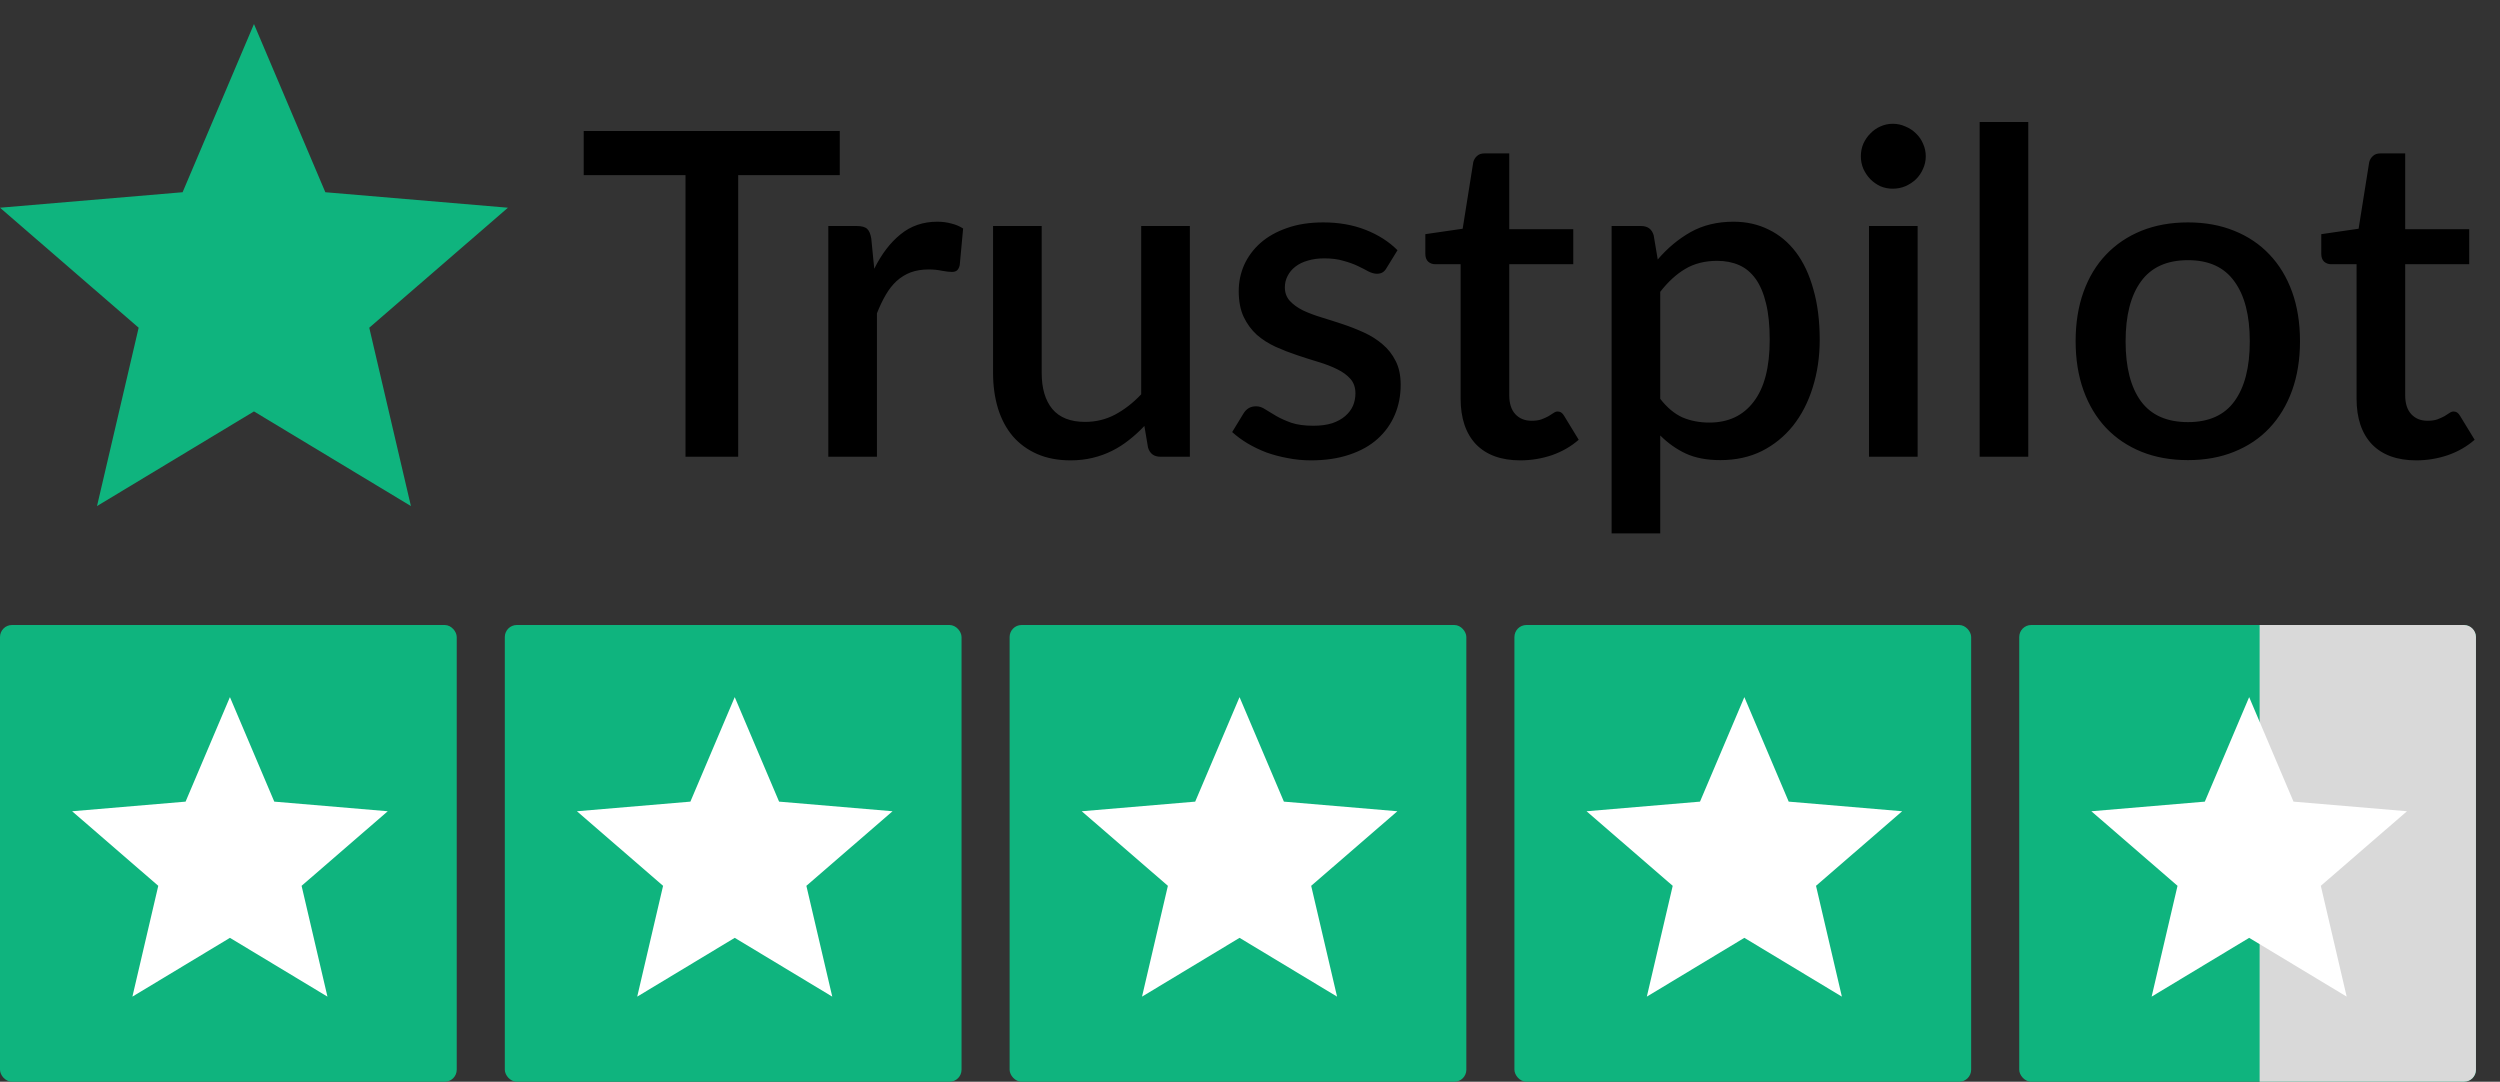 <svg xmlns="http://www.w3.org/2000/svg" width="104" height="45" viewBox="0 0 104 45" fill="none"><rect x="0" y="0" width="104" height="45" fill="#333333" stroke="none"/><rect y="26" width="19" height="19" rx="0.5" fill="#0FB47E"></rect><g clip-path="url(#clip0_10_118)"><path d="M9.565 39.014L13.622 41.46L12.546 36.85L16.13 33.748L11.41 33.348L9.565 29L7.72 33.348L3 33.748L6.584 36.85L5.508 41.46L9.565 39.014Z" fill="white"></path></g><rect x="21" y="26" width="19" height="19" rx="0.5" fill="#0FB47E"></rect><g clip-path="url(#clip1_10_118)"><path d="M30.565 39.014L34.622 41.46L33.545 36.85L37.13 33.748L32.41 33.348L30.565 29L28.72 33.348L24 33.748L27.584 36.85L26.508 41.46L30.565 39.014Z" fill="white"></path></g><rect x="84" y="26" width="19" height="19" rx="0.5" fill="#0FB47E"></rect><path d="M94 26H102.5C102.776 26 103 26.224 103 26.5V44.5C103 44.776 102.776 45 102.5 45H94V26Z" fill="#D9D9D9"></path><g clip-path="url(#clip2_10_118)"><path d="M93.565 39.014L97.622 41.46L96.546 36.85L100.13 33.748L95.41 33.348L93.565 29L91.72 33.348L87 33.748L90.585 36.85L89.508 41.46L93.565 39.014Z" fill="white"></path></g><rect x="63" y="26" width="19" height="19" rx="0.5" fill="#0FB47E"></rect><g clip-path="url(#clip3_10_118)"><path d="M72.565 39.014L76.622 41.46L75.546 36.85L79.13 33.748L74.41 33.348L72.565 29L70.72 33.348L66 33.748L69.585 36.85L68.508 41.46L72.565 39.014Z" fill="white"></path></g><rect x="42" y="26" width="19" height="19" rx="0.5" fill="#0FB47E"></rect><g clip-path="url(#clip4_10_118)"><path d="M51.565 39.014L55.622 41.46L54.545 36.85L58.13 33.748L53.41 33.348L51.565 29L49.72 33.348L45 33.748L48.584 36.85L47.508 41.46L51.565 39.014Z" fill="white"></path></g><path d="M10.565 17.115L17.094 21.052L15.361 13.633L21.13 8.641L13.534 7.997L10.565 1L7.596 7.997L0 8.641L5.768 13.633L4.036 21.052L10.565 17.115Z" fill="#0FB47E"></path><path d="M34.934 7.285H30.709V19H28.517V7.285H24.282V5.45H34.934V7.285ZM36.369 11.181C36.67 10.572 37.033 10.095 37.46 9.75C37.887 9.399 38.398 9.223 38.994 9.223C39.201 9.223 39.395 9.249 39.577 9.299C39.759 9.343 39.922 9.412 40.066 9.506L39.925 11.03C39.9 11.137 39.859 11.212 39.803 11.256C39.753 11.294 39.684 11.312 39.596 11.312C39.502 11.312 39.367 11.297 39.191 11.265C39.016 11.228 38.831 11.209 38.636 11.209C38.354 11.209 38.103 11.25 37.883 11.331C37.67 11.413 37.476 11.532 37.3 11.689C37.131 11.846 36.98 12.037 36.849 12.263C36.717 12.489 36.594 12.746 36.481 13.034V19H34.458V9.402H35.635C35.848 9.402 35.995 9.443 36.077 9.525C36.158 9.6 36.215 9.735 36.246 9.929L36.369 11.181ZM49.498 9.402V19H48.274C48.005 19 47.832 18.871 47.757 18.614L47.606 17.72C47.406 17.934 47.192 18.128 46.966 18.304C46.747 18.479 46.512 18.63 46.261 18.755C46.01 18.881 45.74 18.978 45.452 19.047C45.169 19.116 44.865 19.151 44.539 19.151C44.012 19.151 43.548 19.063 43.146 18.887C42.745 18.711 42.406 18.464 42.13 18.144C41.86 17.824 41.656 17.441 41.518 16.996C41.38 16.544 41.311 16.049 41.311 15.509V9.402H43.334V15.509C43.334 16.155 43.482 16.657 43.777 17.015C44.078 17.372 44.532 17.551 45.141 17.551C45.586 17.551 46 17.451 46.383 17.25C46.772 17.043 47.136 16.761 47.474 16.403V9.402H49.498ZM57.685 11.143C57.635 11.231 57.578 11.294 57.515 11.331C57.453 11.369 57.374 11.388 57.28 11.388C57.173 11.388 57.057 11.356 56.932 11.294C56.806 11.225 56.659 11.149 56.49 11.068C56.32 10.986 56.12 10.914 55.888 10.851C55.662 10.782 55.395 10.748 55.088 10.748C54.837 10.748 54.608 10.779 54.401 10.842C54.2 10.898 54.028 10.983 53.883 11.096C53.745 11.203 53.639 11.331 53.563 11.482C53.488 11.626 53.45 11.783 53.45 11.952C53.45 12.178 53.52 12.366 53.657 12.517C53.795 12.667 53.977 12.799 54.203 12.912C54.429 13.019 54.686 13.116 54.975 13.204C55.263 13.291 55.558 13.386 55.859 13.486C56.16 13.586 56.455 13.702 56.744 13.834C57.032 13.966 57.29 14.129 57.515 14.323C57.741 14.512 57.923 14.744 58.061 15.02C58.199 15.29 58.268 15.619 58.268 16.008C58.268 16.459 58.187 16.877 58.023 17.259C57.86 17.642 57.622 17.974 57.308 18.257C56.995 18.539 56.603 18.759 56.132 18.915C55.668 19.072 55.135 19.151 54.533 19.151C54.2 19.151 53.877 19.119 53.563 19.056C53.256 19 52.961 18.922 52.679 18.821C52.403 18.715 52.142 18.589 51.898 18.445C51.66 18.301 51.446 18.144 51.258 17.974L51.728 17.203C51.785 17.109 51.854 17.037 51.935 16.986C52.023 16.93 52.13 16.902 52.255 16.902C52.387 16.902 52.516 16.946 52.641 17.033C52.773 17.115 52.923 17.206 53.093 17.306C53.269 17.407 53.479 17.501 53.723 17.589C53.968 17.67 54.272 17.711 54.636 17.711C54.937 17.711 55.197 17.676 55.417 17.607C55.637 17.532 55.819 17.432 55.963 17.306C56.107 17.181 56.214 17.04 56.283 16.883C56.352 16.72 56.386 16.547 56.386 16.365C56.386 16.121 56.317 15.92 56.179 15.763C56.041 15.606 55.856 15.471 55.624 15.358C55.398 15.246 55.138 15.145 54.843 15.057C54.554 14.97 54.26 14.876 53.959 14.775C53.657 14.675 53.359 14.559 53.065 14.427C52.776 14.295 52.516 14.129 52.284 13.928C52.058 13.721 51.876 13.473 51.738 13.185C51.6 12.89 51.531 12.533 51.531 12.112C51.531 11.729 51.606 11.366 51.757 11.021C51.914 10.676 52.139 10.371 52.434 10.108C52.735 9.844 53.102 9.637 53.535 9.487C53.974 9.33 54.479 9.252 55.05 9.252C55.696 9.252 56.283 9.355 56.81 9.562C57.337 9.769 57.779 10.052 58.136 10.409L57.685 11.143ZM63.246 19.151C62.45 19.151 61.835 18.928 61.402 18.483C60.975 18.031 60.762 17.397 60.762 16.582V10.992H59.708C59.595 10.992 59.498 10.958 59.417 10.889C59.335 10.814 59.294 10.704 59.294 10.56V9.741L60.847 9.515L61.289 6.739C61.32 6.633 61.374 6.548 61.449 6.485C61.524 6.416 61.625 6.382 61.75 6.382H62.785V9.534H65.448V10.992H62.785V16.441C62.785 16.786 62.87 17.049 63.039 17.231C63.209 17.413 63.434 17.504 63.717 17.504C63.874 17.504 64.008 17.485 64.121 17.447C64.234 17.404 64.332 17.36 64.413 17.316C64.495 17.265 64.564 17.222 64.62 17.184C64.683 17.14 64.742 17.118 64.799 17.118C64.912 17.118 65.003 17.181 65.072 17.306L65.674 18.294C65.36 18.57 64.99 18.784 64.564 18.934C64.137 19.078 63.698 19.151 63.246 19.151ZM69.066 16.591C69.348 16.955 69.656 17.212 69.988 17.363C70.327 17.507 70.7 17.579 71.108 17.579C71.898 17.579 72.513 17.291 72.952 16.713C73.397 16.136 73.62 15.277 73.62 14.135C73.62 13.546 73.57 13.044 73.469 12.63C73.369 12.209 73.225 11.867 73.037 11.604C72.848 11.341 72.62 11.149 72.35 11.03C72.08 10.911 71.776 10.851 71.437 10.851C70.923 10.851 70.477 10.964 70.101 11.19C69.731 11.41 69.386 11.726 69.066 12.14V16.591ZM68.962 10.795C69.364 10.324 69.819 9.945 70.327 9.656C70.841 9.368 71.437 9.223 72.115 9.223C72.654 9.223 73.143 9.333 73.582 9.553C74.022 9.766 74.398 10.08 74.712 10.494C75.025 10.908 75.267 11.422 75.436 12.037C75.612 12.645 75.7 13.345 75.7 14.135C75.7 14.844 75.602 15.506 75.408 16.121C75.22 16.729 74.947 17.259 74.589 17.711C74.232 18.156 73.799 18.508 73.291 18.765C72.783 19.016 72.209 19.141 71.569 19.141C71.004 19.141 70.524 19.05 70.129 18.868C69.74 18.686 69.386 18.435 69.066 18.116V22.19H67.043V9.402H68.266C68.542 9.402 68.718 9.531 68.793 9.788L68.962 10.795ZM79.773 9.402V19H77.75V9.402H79.773ZM80.112 6.504C80.112 6.686 80.074 6.859 79.999 7.022C79.93 7.185 79.833 7.329 79.707 7.454C79.582 7.574 79.434 7.671 79.265 7.746C79.102 7.815 78.926 7.85 78.738 7.85C78.556 7.85 78.383 7.815 78.22 7.746C78.064 7.671 77.926 7.574 77.806 7.454C77.687 7.329 77.59 7.185 77.515 7.022C77.446 6.859 77.411 6.686 77.411 6.504C77.411 6.316 77.446 6.14 77.515 5.977C77.59 5.814 77.687 5.673 77.806 5.554C77.926 5.428 78.064 5.331 78.22 5.262C78.383 5.187 78.556 5.149 78.738 5.149C78.926 5.149 79.102 5.187 79.265 5.262C79.434 5.331 79.582 5.428 79.707 5.554C79.833 5.673 79.93 5.814 79.999 5.977C80.074 6.14 80.112 6.316 80.112 6.504ZM84.376 5.074V19H82.353V5.074H84.376ZM91.022 9.252C91.731 9.252 92.371 9.368 92.942 9.6C93.519 9.832 94.008 10.161 94.41 10.588C94.817 11.014 95.131 11.532 95.351 12.14C95.57 12.749 95.68 13.433 95.68 14.192C95.68 14.951 95.57 15.634 95.351 16.243C95.131 16.852 94.817 17.372 94.41 17.805C94.008 18.232 93.519 18.561 92.942 18.793C92.371 19.025 91.731 19.141 91.022 19.141C90.307 19.141 89.661 19.025 89.084 18.793C88.513 18.561 88.024 18.232 87.616 17.805C87.208 17.372 86.895 16.852 86.675 16.243C86.456 15.634 86.346 14.951 86.346 14.192C86.346 13.433 86.456 12.749 86.675 12.14C86.895 11.532 87.208 11.014 87.616 10.588C88.024 10.161 88.513 9.832 89.084 9.6C89.661 9.368 90.307 9.252 91.022 9.252ZM91.022 17.56C91.888 17.56 92.531 17.272 92.951 16.695C93.378 16.111 93.591 15.28 93.591 14.201C93.591 13.122 93.378 12.291 92.951 11.708C92.531 11.118 91.888 10.823 91.022 10.823C90.144 10.823 89.492 11.118 89.065 11.708C88.638 12.291 88.425 13.122 88.425 14.201C88.425 15.28 88.638 16.111 89.065 16.695C89.492 17.272 90.144 17.56 91.022 17.56ZM100.517 19.151C99.72 19.151 99.106 18.928 98.673 18.483C98.246 18.031 98.033 17.397 98.033 16.582V10.992H96.979C96.866 10.992 96.769 10.958 96.687 10.889C96.606 10.814 96.565 10.704 96.565 10.56V9.741L98.118 9.515L98.56 6.739C98.591 6.633 98.644 6.548 98.72 6.485C98.795 6.416 98.895 6.382 99.021 6.382H100.056V9.534H102.719V10.992H100.056V16.441C100.056 16.786 100.141 17.049 100.31 17.231C100.479 17.413 100.705 17.504 100.987 17.504C101.144 17.504 101.279 17.485 101.392 17.447C101.505 17.404 101.602 17.36 101.684 17.316C101.765 17.265 101.834 17.222 101.891 17.184C101.953 17.14 102.013 17.118 102.07 17.118C102.182 17.118 102.273 17.181 102.342 17.306L102.945 18.294C102.631 18.57 102.261 18.784 101.834 18.934C101.408 19.078 100.969 19.151 100.517 19.151Z" fill="black"></path><defs><clipPath id="clip0_10_118"><rect x="1" y="27" width="16.954" height="17" rx="0.5" fill="white"></rect></clipPath><clipPath id="clip1_10_118"><rect x="22" y="27" width="16.954" height="17" rx="0.5" fill="white"></rect></clipPath><clipPath id="clip2_10_118"><rect x="85" y="27" width="16.954" height="17" rx="0.5" fill="white"></rect></clipPath><clipPath id="clip3_10_118"><rect x="64" y="27" width="16.954" height="17" rx="0.5" fill="white"></rect></clipPath><clipPath id="clip4_10_118"><rect x="43" y="27" width="16.954" height="17" rx="0.5" fill="white"></rect></clipPath></defs></svg>